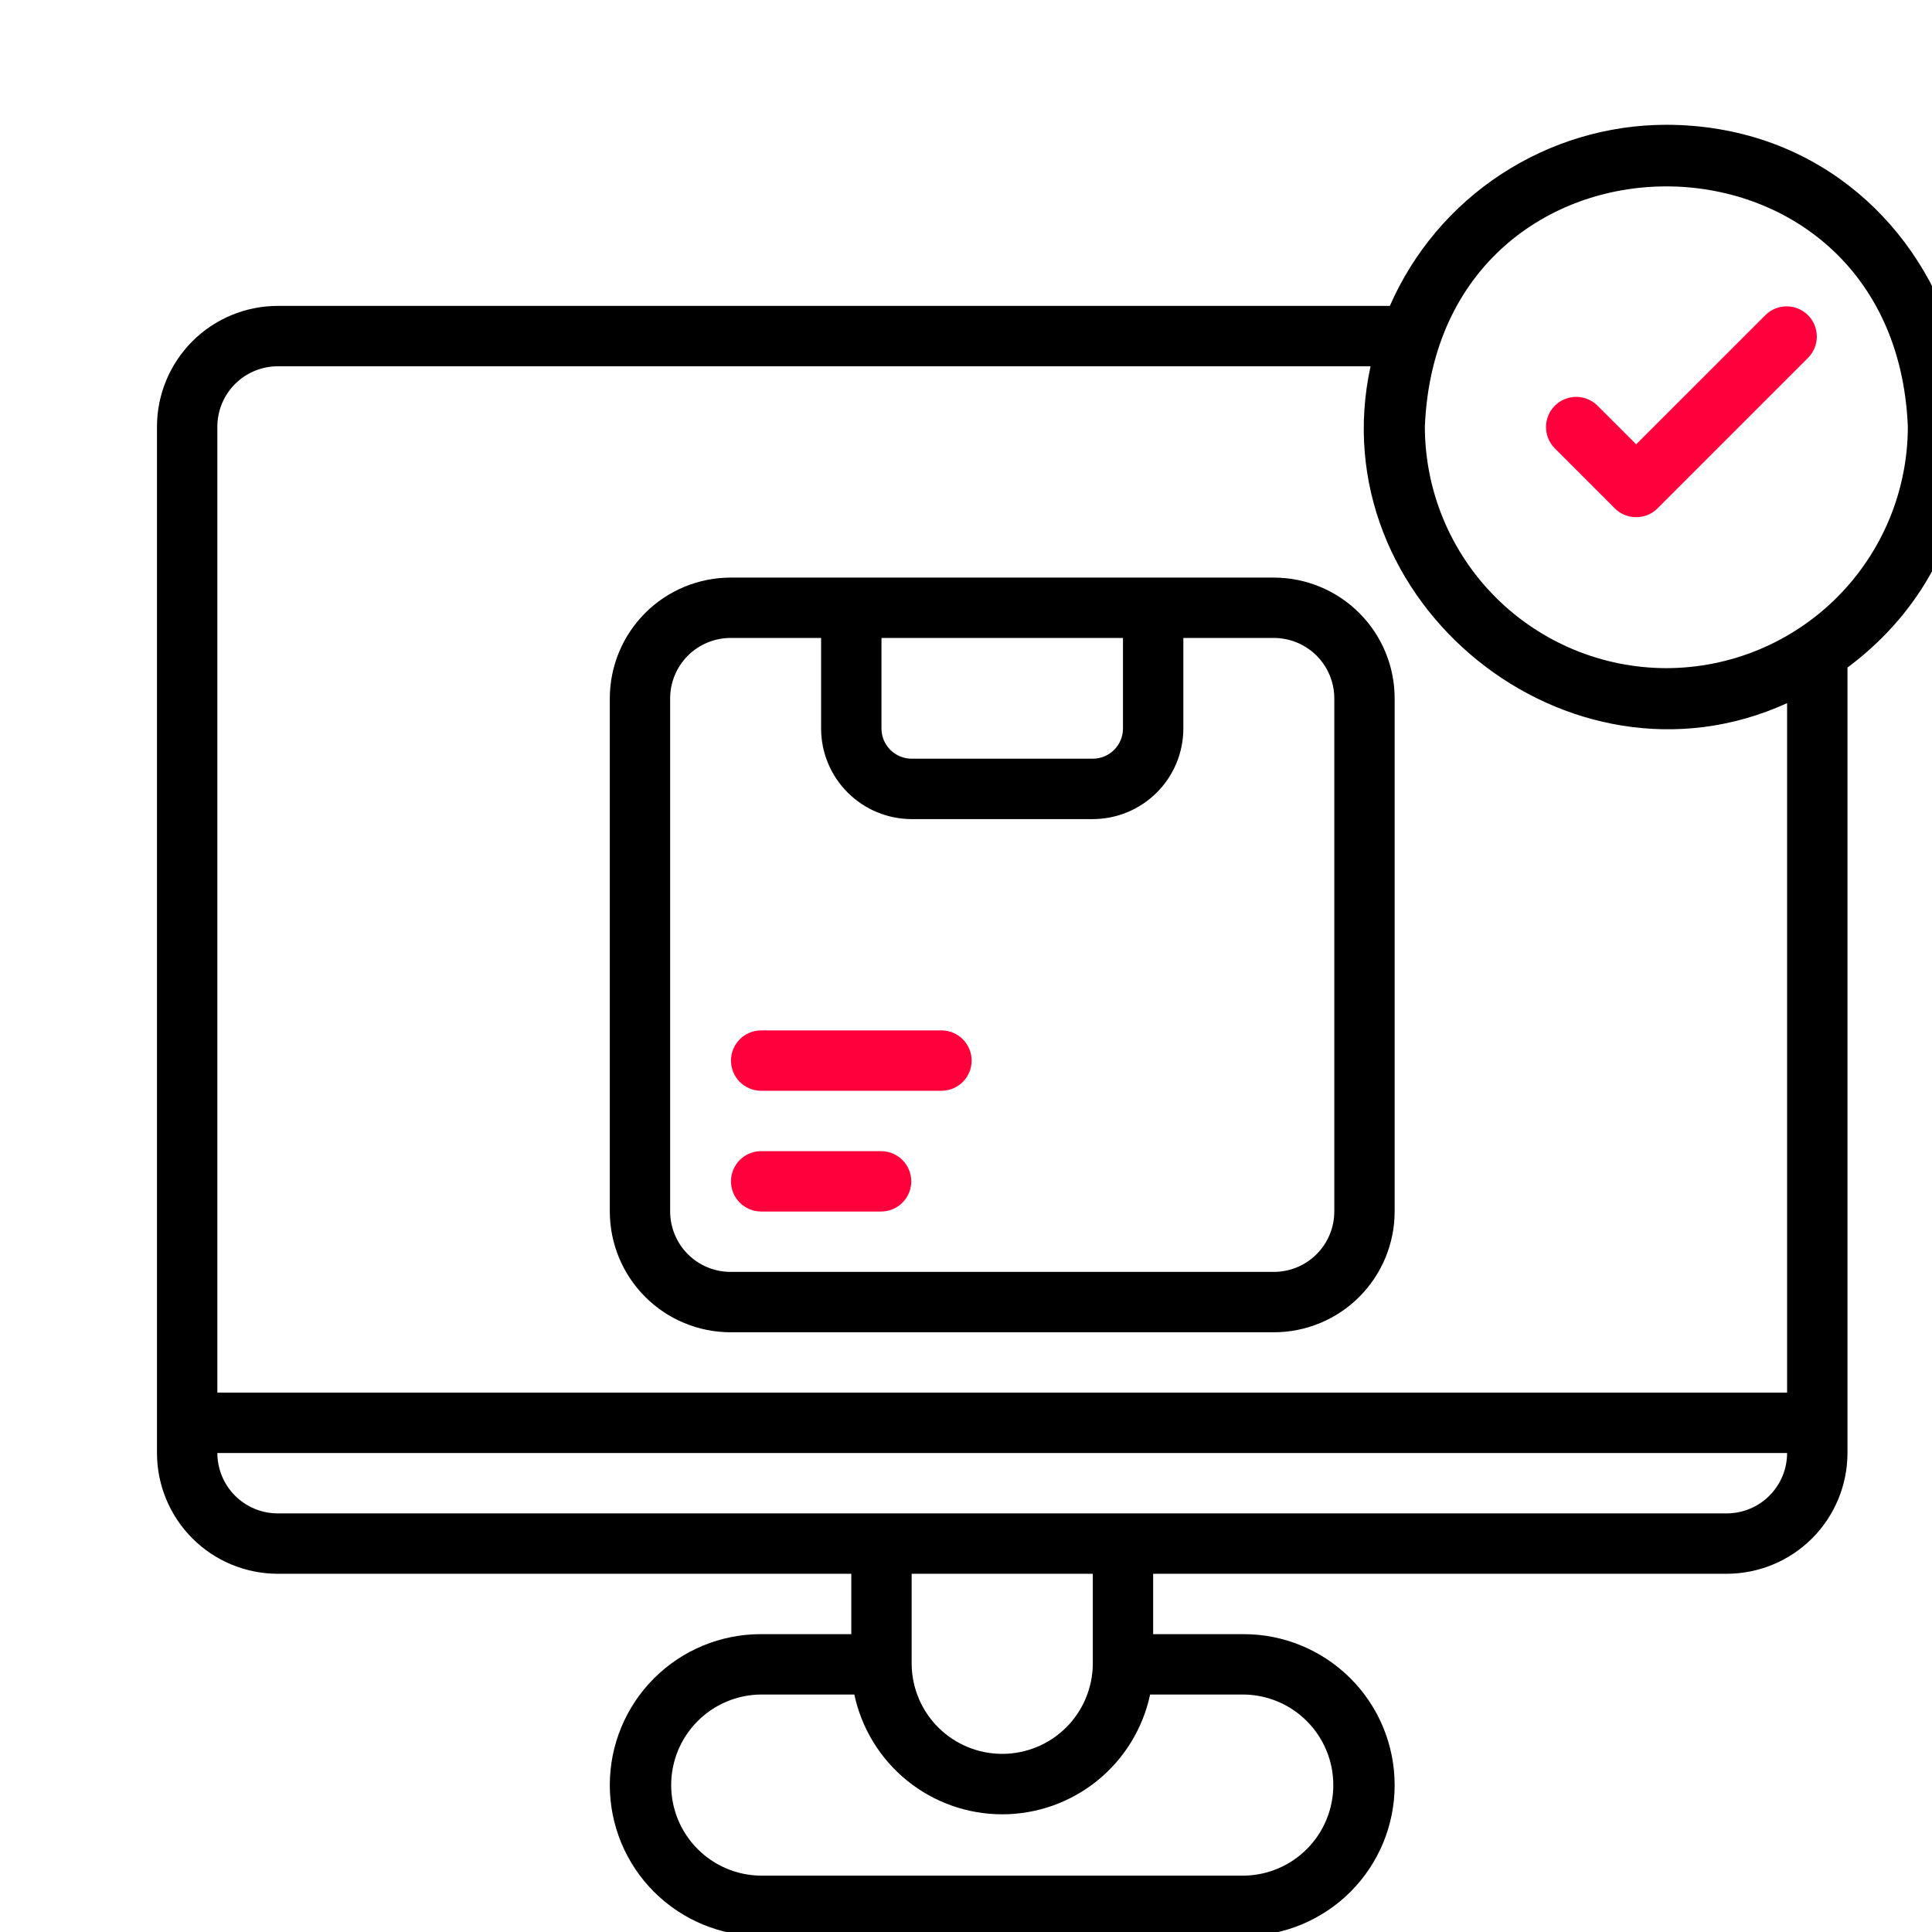 <svg width="60" height="60" viewBox="0 0 60 60" fill="none" xmlns="http://www.w3.org/2000/svg">
<g clip-path="url(#clip0_149_4227)">
<path d="M39.562 17.938H22.688C21.693 17.939 20.74 18.334 20.037 19.037C19.334 19.74 18.939 20.693 18.938 21.688V37.625C18.939 38.619 19.334 39.572 20.037 40.276C20.74 40.979 21.693 41.374 22.688 41.375H39.562C40.557 41.374 41.51 40.979 42.213 40.276C42.916 39.572 43.312 38.619 43.312 37.625V21.688C43.312 20.693 42.916 19.74 42.213 19.037C41.51 18.334 40.557 17.939 39.562 17.938ZM27.375 19.812H34.875V22.625C34.875 22.874 34.776 23.112 34.6 23.288C34.424 23.463 34.186 23.562 33.938 23.562H28.312C28.064 23.562 27.826 23.463 27.65 23.288C27.474 23.112 27.375 22.874 27.375 22.625V19.812ZM41.438 37.625C41.437 38.122 41.239 38.599 40.888 38.95C40.536 39.302 40.06 39.499 39.562 39.5H22.688C22.19 39.499 21.714 39.302 21.362 38.95C21.011 38.599 20.813 38.122 20.812 37.625V21.688C20.813 21.19 21.011 20.714 21.362 20.362C21.714 20.011 22.19 19.813 22.688 19.812H25.5V22.625C25.501 23.371 25.797 24.086 26.325 24.613C26.852 25.14 27.567 25.437 28.312 25.438H33.938C34.683 25.437 35.398 25.14 35.925 24.613C36.453 24.086 36.749 23.371 36.75 22.625V19.812H39.562C40.06 19.813 40.536 20.011 40.888 20.362C41.239 20.714 41.437 21.19 41.438 21.688V37.625Z" fill="black"/>
<path d="M29.25 32H23.625C23.379 32.004 23.144 32.104 22.971 32.279C22.798 32.455 22.701 32.691 22.701 32.938C22.701 33.184 22.798 33.42 22.971 33.596C23.144 33.771 23.379 33.871 23.625 33.875H29.25C29.497 33.871 29.732 33.771 29.905 33.596C30.078 33.42 30.175 33.184 30.175 32.938C30.175 32.691 30.078 32.455 29.905 32.279C29.732 32.104 29.497 32.004 29.25 32Z" fill="#FF003C"/>
<path d="M27.375 35.75H23.625C23.379 35.754 23.144 35.854 22.971 36.029C22.798 36.205 22.701 36.441 22.701 36.688C22.701 36.934 22.798 37.17 22.971 37.346C23.144 37.521 23.379 37.621 23.625 37.625H27.375C27.622 37.621 27.857 37.521 28.03 37.346C28.203 37.17 28.3 36.934 28.3 36.688C28.3 36.441 28.203 36.205 28.03 36.029C27.857 35.854 27.622 35.754 27.375 35.75Z" fill="#FF003C"/>
<path d="M51.75 3.875C49.927 3.877 48.144 4.411 46.62 5.41C45.095 6.408 43.894 7.83 43.163 9.5H8.625C7.631 9.501 6.677 9.896 5.974 10.599C5.271 11.303 4.876 12.256 4.875 13.25V45.125C4.876 46.119 5.271 47.072 5.974 47.776C6.677 48.479 7.631 48.874 8.625 48.875H26.438V50.75H23.625C22.382 50.75 21.189 51.244 20.31 52.123C19.431 53.002 18.938 54.194 18.938 55.438C18.938 56.681 19.431 57.873 20.31 58.752C21.189 59.631 22.382 60.125 23.625 60.125H38.625C39.868 60.125 41.06 59.631 41.94 58.752C42.819 57.873 43.312 56.681 43.312 55.438C43.312 54.194 42.819 53.002 41.94 52.123C41.06 51.244 39.868 50.75 38.625 50.75H35.812V48.875H53.625C54.619 48.874 55.572 48.479 56.276 47.776C56.979 47.072 57.374 46.119 57.375 45.125V20.732C64.499 15.417 60.743 3.895 51.75 3.875ZM38.625 52.625C39.366 52.633 40.073 52.933 40.594 53.46C41.115 53.986 41.407 54.697 41.407 55.438C41.407 56.178 41.115 56.889 40.594 57.415C40.073 57.942 39.365 58.242 38.625 58.25L23.625 58.25C22.885 58.242 22.177 57.942 21.657 57.415C21.136 56.889 20.844 56.178 20.844 55.437C20.844 54.697 21.136 53.986 21.657 53.46C22.177 52.933 22.885 52.633 23.625 52.625H26.532C26.756 53.677 27.334 54.621 28.17 55.298C29.006 55.975 30.049 56.345 31.125 56.345C32.201 56.345 33.244 55.975 34.08 55.298C34.916 54.621 35.494 53.677 35.718 52.625H38.625ZM28.312 51.688V48.875H33.938V51.688C33.929 52.428 33.629 53.135 33.103 53.656C32.576 54.176 31.866 54.468 31.125 54.468C30.384 54.468 29.674 54.176 29.147 53.656C28.621 53.135 28.321 52.428 28.312 51.688ZM53.625 47H8.625C8.128 46.999 7.651 46.802 7.3 46.45C6.948 46.099 6.751 45.622 6.75 45.125H55.5C55.499 45.622 55.302 46.099 54.95 46.45C54.599 46.802 54.122 46.999 53.625 47ZM55.5 43.25H6.75V13.25C6.751 12.753 6.948 12.276 7.3 11.925C7.651 11.573 8.128 11.376 8.625 11.375H42.564C40.97 18.687 48.706 24.932 55.5 21.837V43.25ZM51.75 20.75C49.762 20.748 47.855 19.957 46.449 18.551C45.043 17.145 44.252 15.238 44.25 13.25C44.662 3.3 58.839 3.303 59.25 13.25C59.248 15.239 58.457 17.145 57.051 18.551C55.645 19.957 53.738 20.748 51.75 20.75Z" fill="black"/>
<path d="M54.837 9.775L50.812 13.799L49.6 12.587C49.423 12.417 49.187 12.323 48.941 12.325C48.696 12.328 48.461 12.426 48.287 12.6C48.114 12.774 48.015 13.008 48.013 13.254C48.01 13.499 48.104 13.736 48.275 13.913L50.15 15.788C50.236 15.875 50.34 15.944 50.454 15.991C50.567 16.038 50.689 16.062 50.812 16.062C50.935 16.062 51.057 16.038 51.171 15.991C51.285 15.944 51.388 15.875 51.475 15.788L56.163 11.1C56.332 10.923 56.426 10.687 56.423 10.442C56.42 10.197 56.322 9.962 56.149 9.789C55.975 9.615 55.741 9.517 55.496 9.514C55.251 9.512 55.014 9.605 54.837 9.775Z" fill="#FF003C"/>
</g>
<defs>
<clipPath id="clip0_149_4227">
<rect width="60" height="60" fill="white"/>
</clipPath>
</defs>
</svg>
